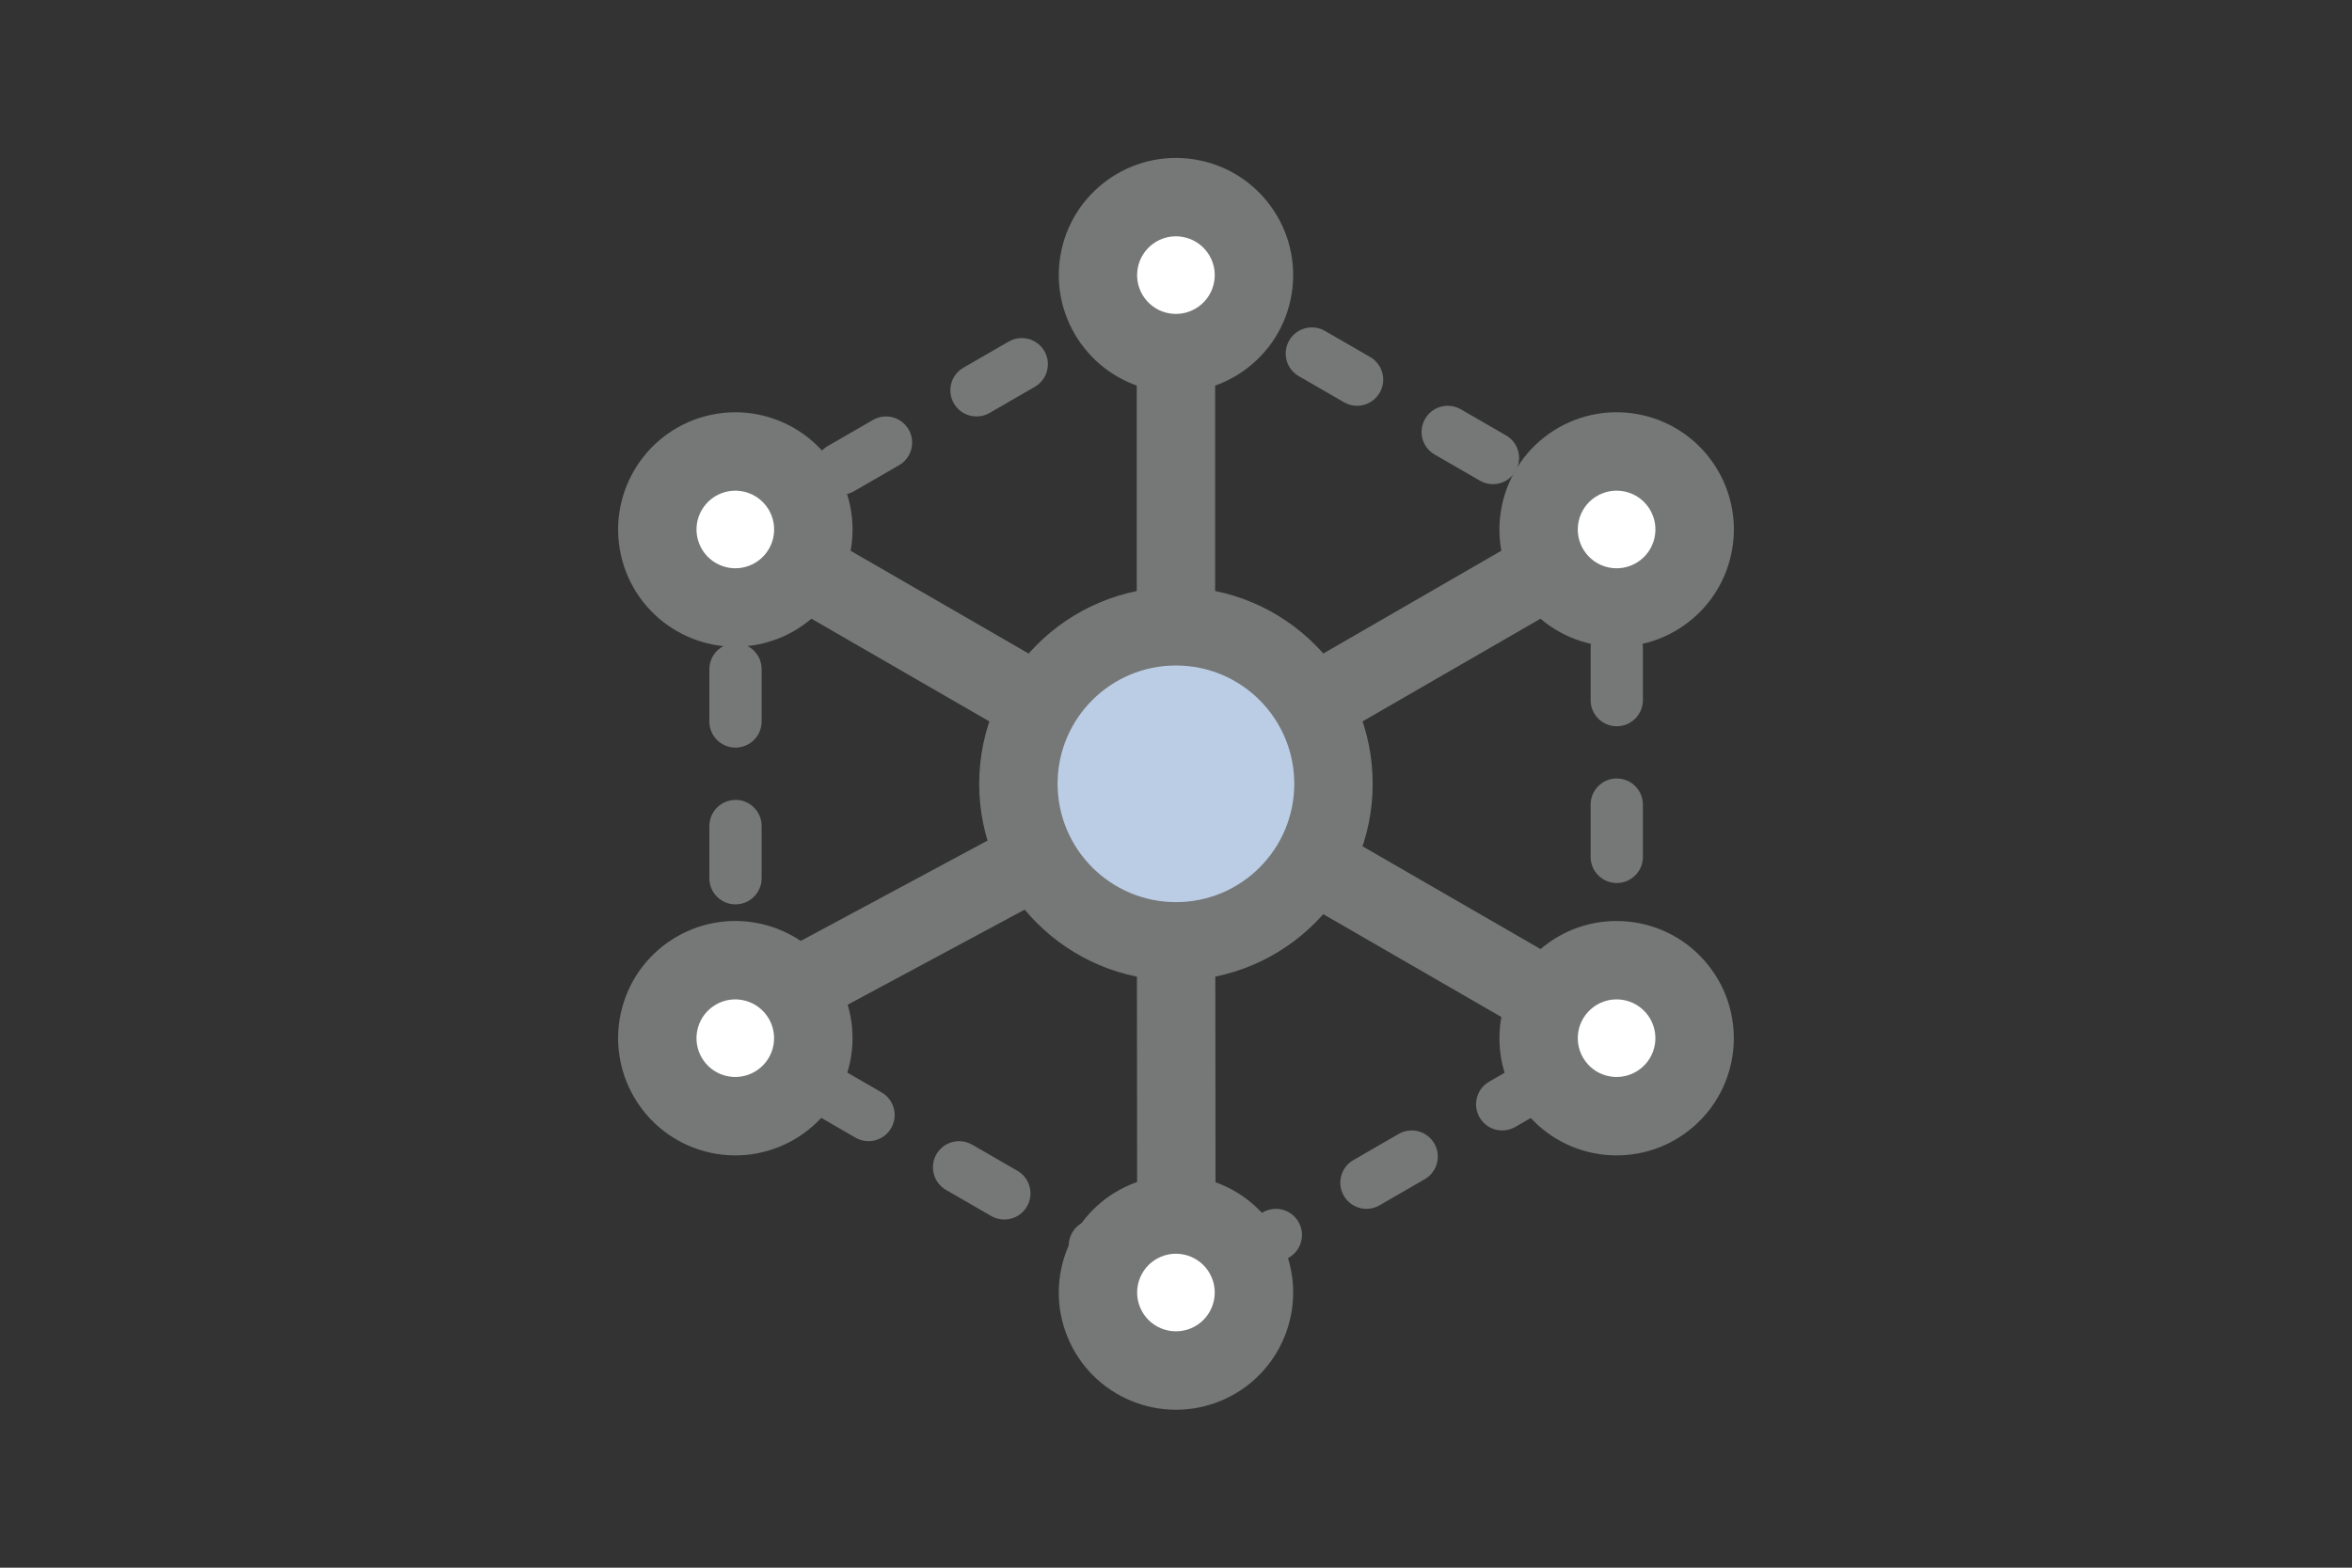 <svg xmlns="http://www.w3.org/2000/svg" xmlns:xlink="http://www.w3.org/1999/xlink" x="0px" y="0px" width="90px" height="60px" viewBox="0 0 90 60" enable-background="new 0 0 90 60" xml:space="preserve"><rect x="0" y="0" width="90" height="60" fill="#333333" stroke="none"/><path fill="#767777" d="M44.998,25.286c-0.829,0-1.5-0.671-1.5-1.5v-12.6c0-0.828,0.671-1.5,1.5-1.5s1.499,0.672,1.499,1.5v12.6C46.497,24.615,45.827,25.286,44.998,25.286z"/><path fill="#767777" d="M45.015,49.748c-0.829,0-1.5-0.671-1.5-1.5l0,0L43.498,30c0-0.828,0.671-1.5,1.5-1.5s1.499,0.672,1.499,1.5l0.018,18.249C46.515,49.077,45.843,49.748,45.015,49.748z"/><path fill="#767777" d="M44.997,31.5c-0.263,0.001-0.521-0.068-0.749-0.199l-16.861-9.736c-0.718-0.413-0.965-1.331-0.551-2.049l0-0.001c0.414-0.718,1.331-0.965,2.049-0.551c0,0,0.001,0,0.001,0.001l16.86,9.735c0.718,0.414,0.964,1.331,0.552,2.049c-0.268,0.466-0.765,0.753-1.303,0.752V31.5z"/><path fill="#767777" d="M28.137,40.56c-0.553,0.001-1.062-0.303-1.323-0.79c-0.392-0.729-0.118-1.64,0.612-2.031c0,0,0.001-0.001,0.001-0.001l16.861-9.058c0.729-0.393,1.639-0.118,2.031,0.61c0.391,0.73,0.117,1.64-0.611,2.032l-16.861,9.06C28.629,40.498,28.385,40.56,28.137,40.56z"/><path fill="#767777" d="M44.998,31.5c-0.536,0.001-1.032-0.285-1.3-0.75c-0.414-0.717-0.168-1.635,0.549-2.049c0,0,0,0,0,0l16.86-9.735c0.719-0.414,1.635-0.168,2.049,0.55l0,0c0.416,0.717,0.17,1.635-0.547,2.049c0,0.001-0.002,0.001-0.002,0.001L45.748,31.3C45.52,31.432,45.261,31.501,44.998,31.5z"/><path fill="#767777" d="M61.858,41.235c-0.264,0.001-0.521-0.068-0.75-0.2l-16.86-9.734c-0.718-0.415-0.964-1.332-0.551-2.049c0-0.001,0-0.001,0.001-0.002c0.414-0.718,1.331-0.964,2.048-0.551c0.001,0.001,0.001,0.001,0.001,0.001l16.861,9.737c0.719,0.413,0.965,1.33,0.553,2.048C62.892,40.95,62.396,41.237,61.858,41.235L61.858,41.235z"/><path fill="#767777" d="M44.998,9.53c0.176,0,0.348,0.046,0.5,0.134l1.731,1c0.479,0.276,0.643,0.888,0.367,1.366c-0.277,0.479-0.889,0.643-1.367,0.366l-1.257-0.726c-0.056,0.052-0.116,0.097-0.182,0.135l-1.732,1c-0.479,0.276-1.09,0.112-1.366-0.366c-0.276-0.479-0.112-1.09,0.366-1.366l1.732-1C44.219,9.957,44.627,9.774,44.998,9.53L44.998,9.53z M50.198,12.53c0.176,0,0.348,0.046,0.5,0.134l1.732,1c0.477,0.276,0.641,0.888,0.365,1.366s-0.889,0.643-1.365,0.366l-1.732-1c-0.479-0.276-0.643-0.888-0.365-1.366C49.511,12.72,49.841,12.53,50.198,12.53L50.198,12.53z M39.098,12.939c0.552,0,1,0.448,1,1c0,0.357-0.19,0.688-0.5,0.866l-1.732,1c-0.479,0.275-1.09,0.112-1.366-0.366c-0.276-0.479-0.112-1.09,0.366-1.366l1.732-1c0.15-0.087,0.321-0.133,0.495-0.134H39.098z M55.397,15.53c0.176,0,0.348,0.046,0.5,0.134l1.732,1c0.479,0.276,0.643,0.888,0.365,1.366c-0.275,0.479-0.887,0.643-1.365,0.366l-1.732-1c-0.479-0.276-0.643-0.888-0.365-1.366C54.71,15.72,55.04,15.53,55.397,15.53L55.397,15.53z M33.904,15.939c0.552,0,1,0.448,1,1c0,0.357-0.19,0.688-0.5,0.866l-1.732,1c-0.479,0.275-1.09,0.112-1.366-0.366c-0.276-0.479-0.112-1.09,0.366-1.366l1.732-1c0.15-0.087,0.32-0.133,0.493-0.134H33.904z M60.595,18.53c0.174,0,0.348,0.046,0.5,0.134l1.271,0.735c0.311,0.179,0.5,0.509,0.5,0.866v0.529c0.014,0.553-0.424,1.011-0.975,1.024c-0.553,0.014-1.012-0.424-1.025-0.976l-0.773-0.447c-0.479-0.276-0.643-0.888-0.365-1.366c0.178-0.31,0.508-0.5,0.865-0.5H60.595z M28.708,18.939c0.552,0,1,0.448,1,1c0,0.357-0.19,0.688-0.5,0.866l-0.065,0.038v0.77c0,0.553-0.448,1-1,1s-1-0.447-1-1v-1.348c0-0.357,0.19-0.688,0.5-0.866l0.565-0.326c0.15-0.086,0.319-0.133,0.492-0.134H28.708z M61.866,23.796c0.553,0,1,0.447,1,1v2c0,0.552-0.447,1-1,1s-1-0.448-1-1v-2c0-0.551,0.443-0.998,0.992-1.002L61.866,23.796z M28.144,24.613c0.552,0,1,0.448,1,1v2c0,0.553-0.448,1-1,1s-1-0.447-1-1v-2c0.002-0.548,0.444-0.991,0.992-0.996L28.144,24.613z M61.866,29.796c0.553,0,1,0.447,1,1v2c0,0.552-0.447,1-1,1s-1-0.448-1-1v-2c0-0.551,0.443-0.998,0.992-1.002L61.866,29.796z M28.144,30.613c0.552,0,1,0.449,1,1v2c0,0.553-0.448,1-1,1s-1-0.447-1-1v-2c0.002-0.548,0.444-0.992,0.992-0.997L28.144,30.613z M61.866,35.797c0.553,0,1,0.447,1,1v2c0,0.552-0.447,1-1,1s-1-0.448-1-1v-2c0-0.551,0.443-0.998,0.992-1.002L61.866,35.797z M28.144,36.613c0.552,0,1,0.448,1,1v2c0,0.553-0.448,1-1,1s-1-0.447-1-1v-2c0.002-0.548,0.444-0.991,0.992-0.996L28.144,36.613z M59.214,40.266c0.553,0,1,0.447,1,1c0,0.357-0.191,0.688-0.5,0.866l-1.732,1c-0.479,0.275-1.09,0.112-1.365-0.366c-0.277-0.479-0.113-1.09,0.365-1.366l1.732-1c0.15-0.087,0.32-0.133,0.492-0.134H59.214z M31.503,40.675c0.175,0,0.348,0.046,0.5,0.134l1.732,1c0.478,0.276,0.642,0.888,0.366,1.366c-0.276,0.479-0.888,0.642-1.366,0.366l-1.732-1c-0.479-0.276-0.643-0.889-0.366-1.366C30.816,40.865,31.146,40.675,31.503,40.675L31.503,40.675z M54.019,43.266c0.551,0,1,0.447,1,1c0,0.357-0.191,0.688-0.5,0.866l-1.732,1c-0.479,0.275-1.09,0.112-1.365-0.366c-0.277-0.479-0.113-1.09,0.365-1.366l1.732-1c0.148-0.087,0.318-0.133,0.492-0.134H54.019z M36.699,43.675c0.175,0,0.348,0.046,0.5,0.134l1.732,1c0.479,0.276,0.642,0.888,0.366,1.366c-0.276,0.479-0.888,0.642-1.366,0.366l-1.732-1c-0.478-0.276-0.642-0.889-0.366-1.366C36.012,43.865,36.342,43.675,36.699,43.675L36.699,43.675z M48.821,46.266c0.553,0,1,0.447,1,1c0,0.357-0.191,0.688-0.5,0.866l-1.732,1c-0.479,0.275-1.09,0.112-1.365-0.366c-0.277-0.479-0.113-1.09,0.365-1.366l1.732-1c0.15-0.087,0.32-0.133,0.492-0.134H48.821z M41.895,46.675c0.176,0,0.348,0.046,0.5,0.134l1.732,1c0.478,0.276,0.642,0.888,0.366,1.366c-0.276,0.479-0.888,0.642-1.366,0.366l-1.732-1c-0.478-0.276-0.642-0.889-0.366-1.366C41.208,46.865,41.538,46.675,41.895,46.675L41.895,46.675z"/><circle fill="#FFFFFF" cx="44.998" cy="10.529" r="2.985"/><path fill="#767777" d="M40.572,9.811c0.396-2.444,2.7-4.105,5.145-3.708c2.445,0.396,4.105,2.7,3.708,5.146c-0.396,2.444-2.699,4.105-5.145,3.708l0,0C41.837,14.557,40.178,12.255,40.572,9.811z M46.464,10.767c0.131-0.81-0.42-1.572-1.229-1.703c-0.81-0.132-1.572,0.418-1.704,1.228s0.418,1.572,1.228,1.704c0,0,0,0,0.001,0C45.57,12.125,46.331,11.577,46.464,10.767z"/><circle fill="#FFFFFF" cx="44.998" cy="49.47" r="2.985"/><path fill="#767777" d="M43.282,45.326c2.289-0.947,4.913,0.139,5.86,2.428c0.947,2.288-0.139,4.912-2.428,5.859c-2.288,0.948-4.912-0.139-5.859-2.427l0,0C39.91,48.897,40.996,46.276,43.282,45.326z M45.566,50.841c0.757-0.313,1.117-1.183,0.804-1.94c-0.314-0.758-1.183-1.117-1.941-0.804c-0.757,0.314-1.117,1.183-0.803,1.94c0,0.001,0,0.001,0,0.001C43.941,50.795,44.809,51.154,45.566,50.841z"/><circle fill="#FFFFFF" cx="28.138" cy="20.266" r="2.985"/><path fill="#767777" d="M26.976,15.933c2.393-0.642,4.853,0.778,5.494,3.171s-0.778,4.853-3.171,5.494s-4.853-0.778-5.494-3.171l0,0C23.167,19.035,24.585,16.577,26.976,15.933z M28.522,21.699c0.792-0.212,1.262-1.026,1.05-1.819c-0.212-0.792-1.027-1.262-1.819-1.05c-0.792,0.213-1.263,1.027-1.05,1.819c0,0,0,0.001,0,0.001C26.917,21.441,27.73,21.911,28.522,21.699z"/><circle fill="#FFFFFF" cx="61.859" cy="39.735" r="2.985"/><path fill="#767777" d="M58.884,36.38c1.852-1.644,4.688-1.475,6.33,0.379c1.645,1.853,1.475,4.688-0.377,6.331c-1.854,1.644-4.688,1.475-6.332-0.378l0,0C56.864,40.858,57.032,38.025,58.884,36.38z M62.845,40.845c0.613-0.544,0.67-1.482,0.125-2.096s-1.482-0.67-2.096-0.125c-0.613,0.544-0.67,1.482-0.125,2.096c0,0.001,0,0.001,0,0.001C61.294,41.333,62.231,41.389,62.845,40.845z"/><circle fill="#FFFFFF" cx="28.137" cy="39.734" r="2.985"/><path fill="#767777" d="M23.805,38.574c0.641-2.393,3.101-3.813,5.493-3.172c2.393,0.642,3.813,3.101,3.171,5.493s-3.101,3.813-5.493,3.172l0,0C24.585,43.424,23.167,40.966,23.805,38.574z M29.57,40.119c0.212-0.793-0.258-1.606-1.05-1.819c-0.792-0.212-1.606,0.258-1.818,1.051c-0.212,0.792,0.258,1.606,1.05,1.818c0,0,0.001,0,0.001,0C28.544,41.38,29.358,40.91,29.57,40.119z"/><circle fill="#FFFFFF" cx="61.861" cy="20.265" r="2.986"/><path fill="#767777" d="M59.452,16.48c2.092-1.33,4.863-0.714,6.193,1.377s0.715,4.863-1.377,6.193c-2.09,1.331-4.863,0.714-6.193-1.377l0,0C56.749,20.583,57.364,17.812,59.452,16.48z M62.657,21.518c0.693-0.44,0.896-1.358,0.457-2.051c-0.441-0.692-1.359-0.896-2.051-0.456c-0.693,0.44-0.896,1.358-0.457,2.051l0.002,0.001C61.048,21.754,61.966,21.958,62.657,21.518z"/><path fill="#BACDE5" d="M44.998,23.97c3.329,0,6.028,2.699,6.028,6.028c0,3.331-2.699,6.03-6.028,6.03c-3.33,0-6.029-2.699-6.029-6.03l0,0C38.969,26.669,41.668,23.97,44.998,23.97z"/><path fill="#767777" d="M44.998,22.47c4.157,0,7.528,3.37,7.528,7.528c0,4.159-3.371,7.53-7.528,7.53c-4.158,0-7.529-3.371-7.529-7.53C37.474,25.843,40.842,22.475,44.998,22.47z M44.998,34.528c2.501,0,4.528-2.027,4.528-4.53c0-2.501-2.027-4.528-4.528-4.528c-2.501,0-4.529,2.027-4.529,4.528C40.472,32.5,42.498,34.525,44.998,34.528z"/></svg>